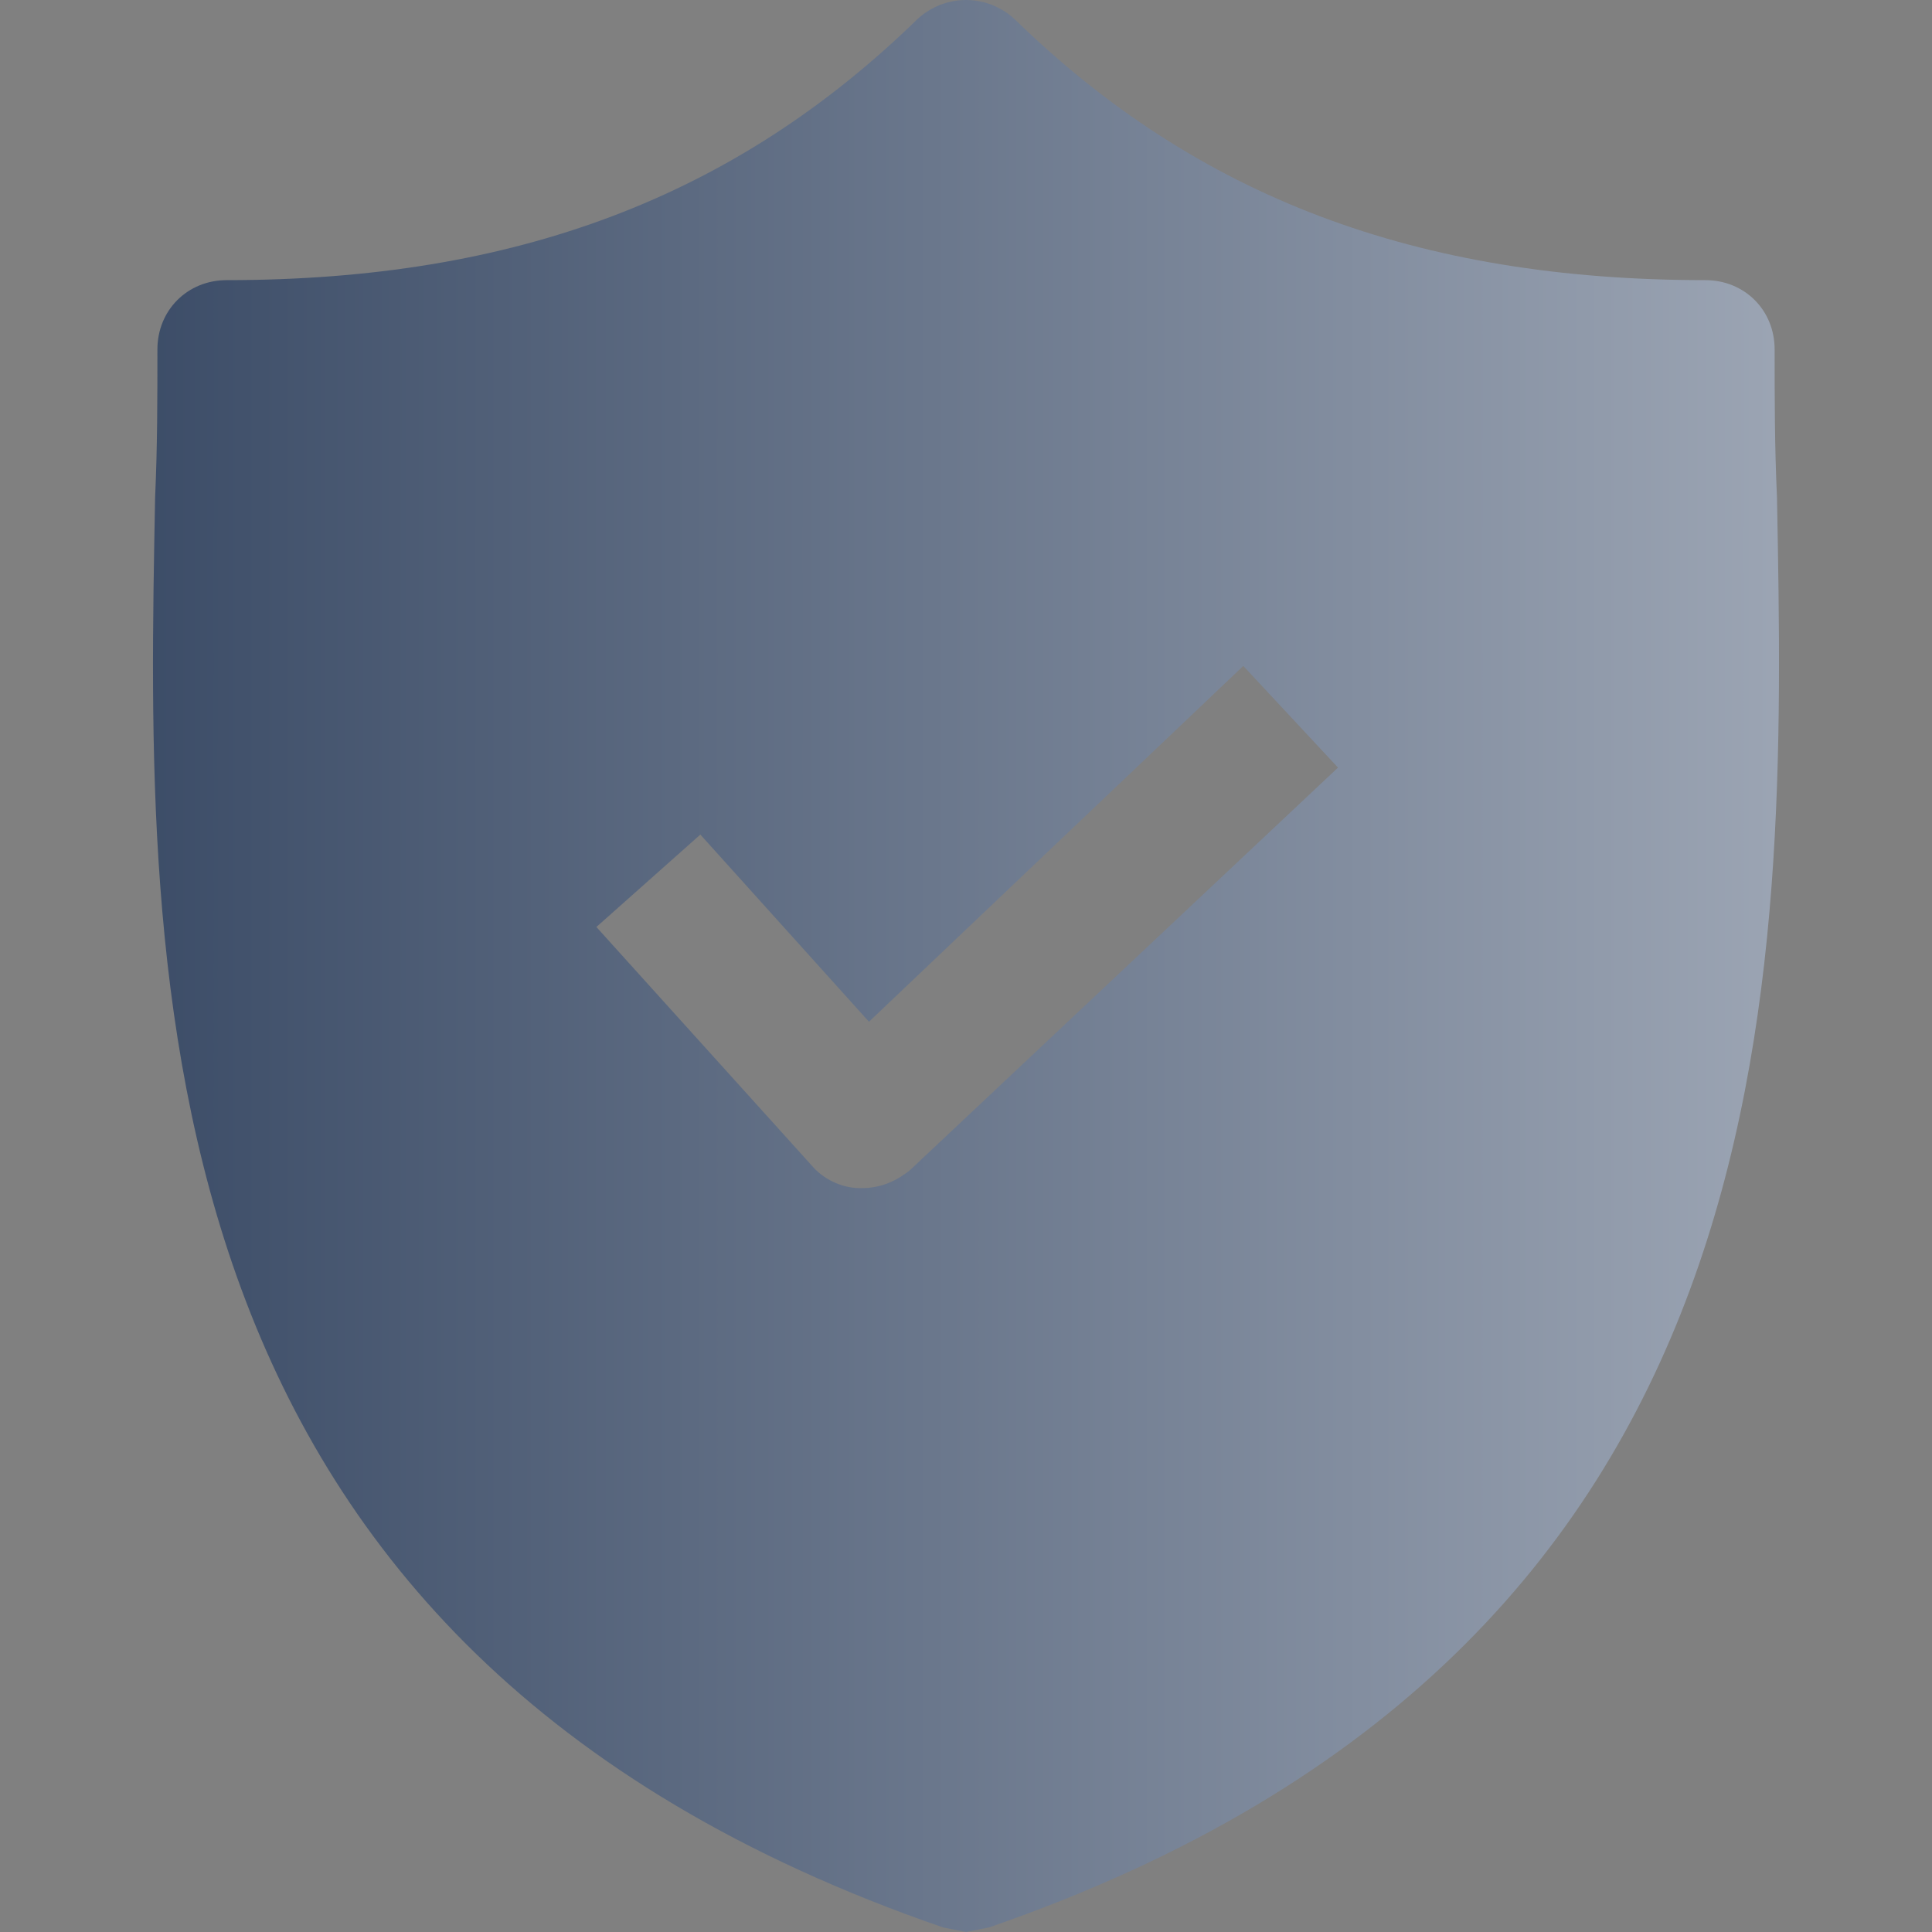 <?xml version="1.0" encoding="UTF-8"?> <svg xmlns="http://www.w3.org/2000/svg" width="42" height="42" viewBox="0 0 42 42" fill="none"><rect x="0" y="0" width="42" height="42" fill="#808080" stroke="none"/><path d="M38.63 10.811C38.579 9.706 38.579 8.651 38.579 7.596C38.579 6.743 37.926 6.09 37.073 6.09C30.794 6.09 26.023 4.282 22.055 0.414C21.453 -0.138 20.549 -0.138 19.946 0.414C15.978 4.282 11.207 6.09 4.929 6.09C4.075 6.09 3.422 6.743 3.422 7.596C3.422 8.651 3.422 9.706 3.372 10.811C3.171 21.358 2.87 35.822 20.499 41.9L21.001 42L21.503 41.9C39.081 35.822 38.83 21.408 38.63 10.811ZM19.795 25.426C19.494 25.677 19.142 25.828 18.741 25.828H18.691C18.289 25.828 17.887 25.627 17.636 25.326L12.965 20.152L15.225 18.143L18.891 22.212L27.028 14.477L29.087 16.687L19.795 25.426Z" fill="url(#paint0_linear_652_385)"></path><defs><linearGradient id="paint0_linear_652_385" x1="-18.275" y1="0" x2="68.13" y2="0" gradientUnits="userSpaceOnUse"><stop stop-color="#03183A"></stop><stop offset="1" stop-color="#EAEDF2"></stop></linearGradient></defs></svg> 